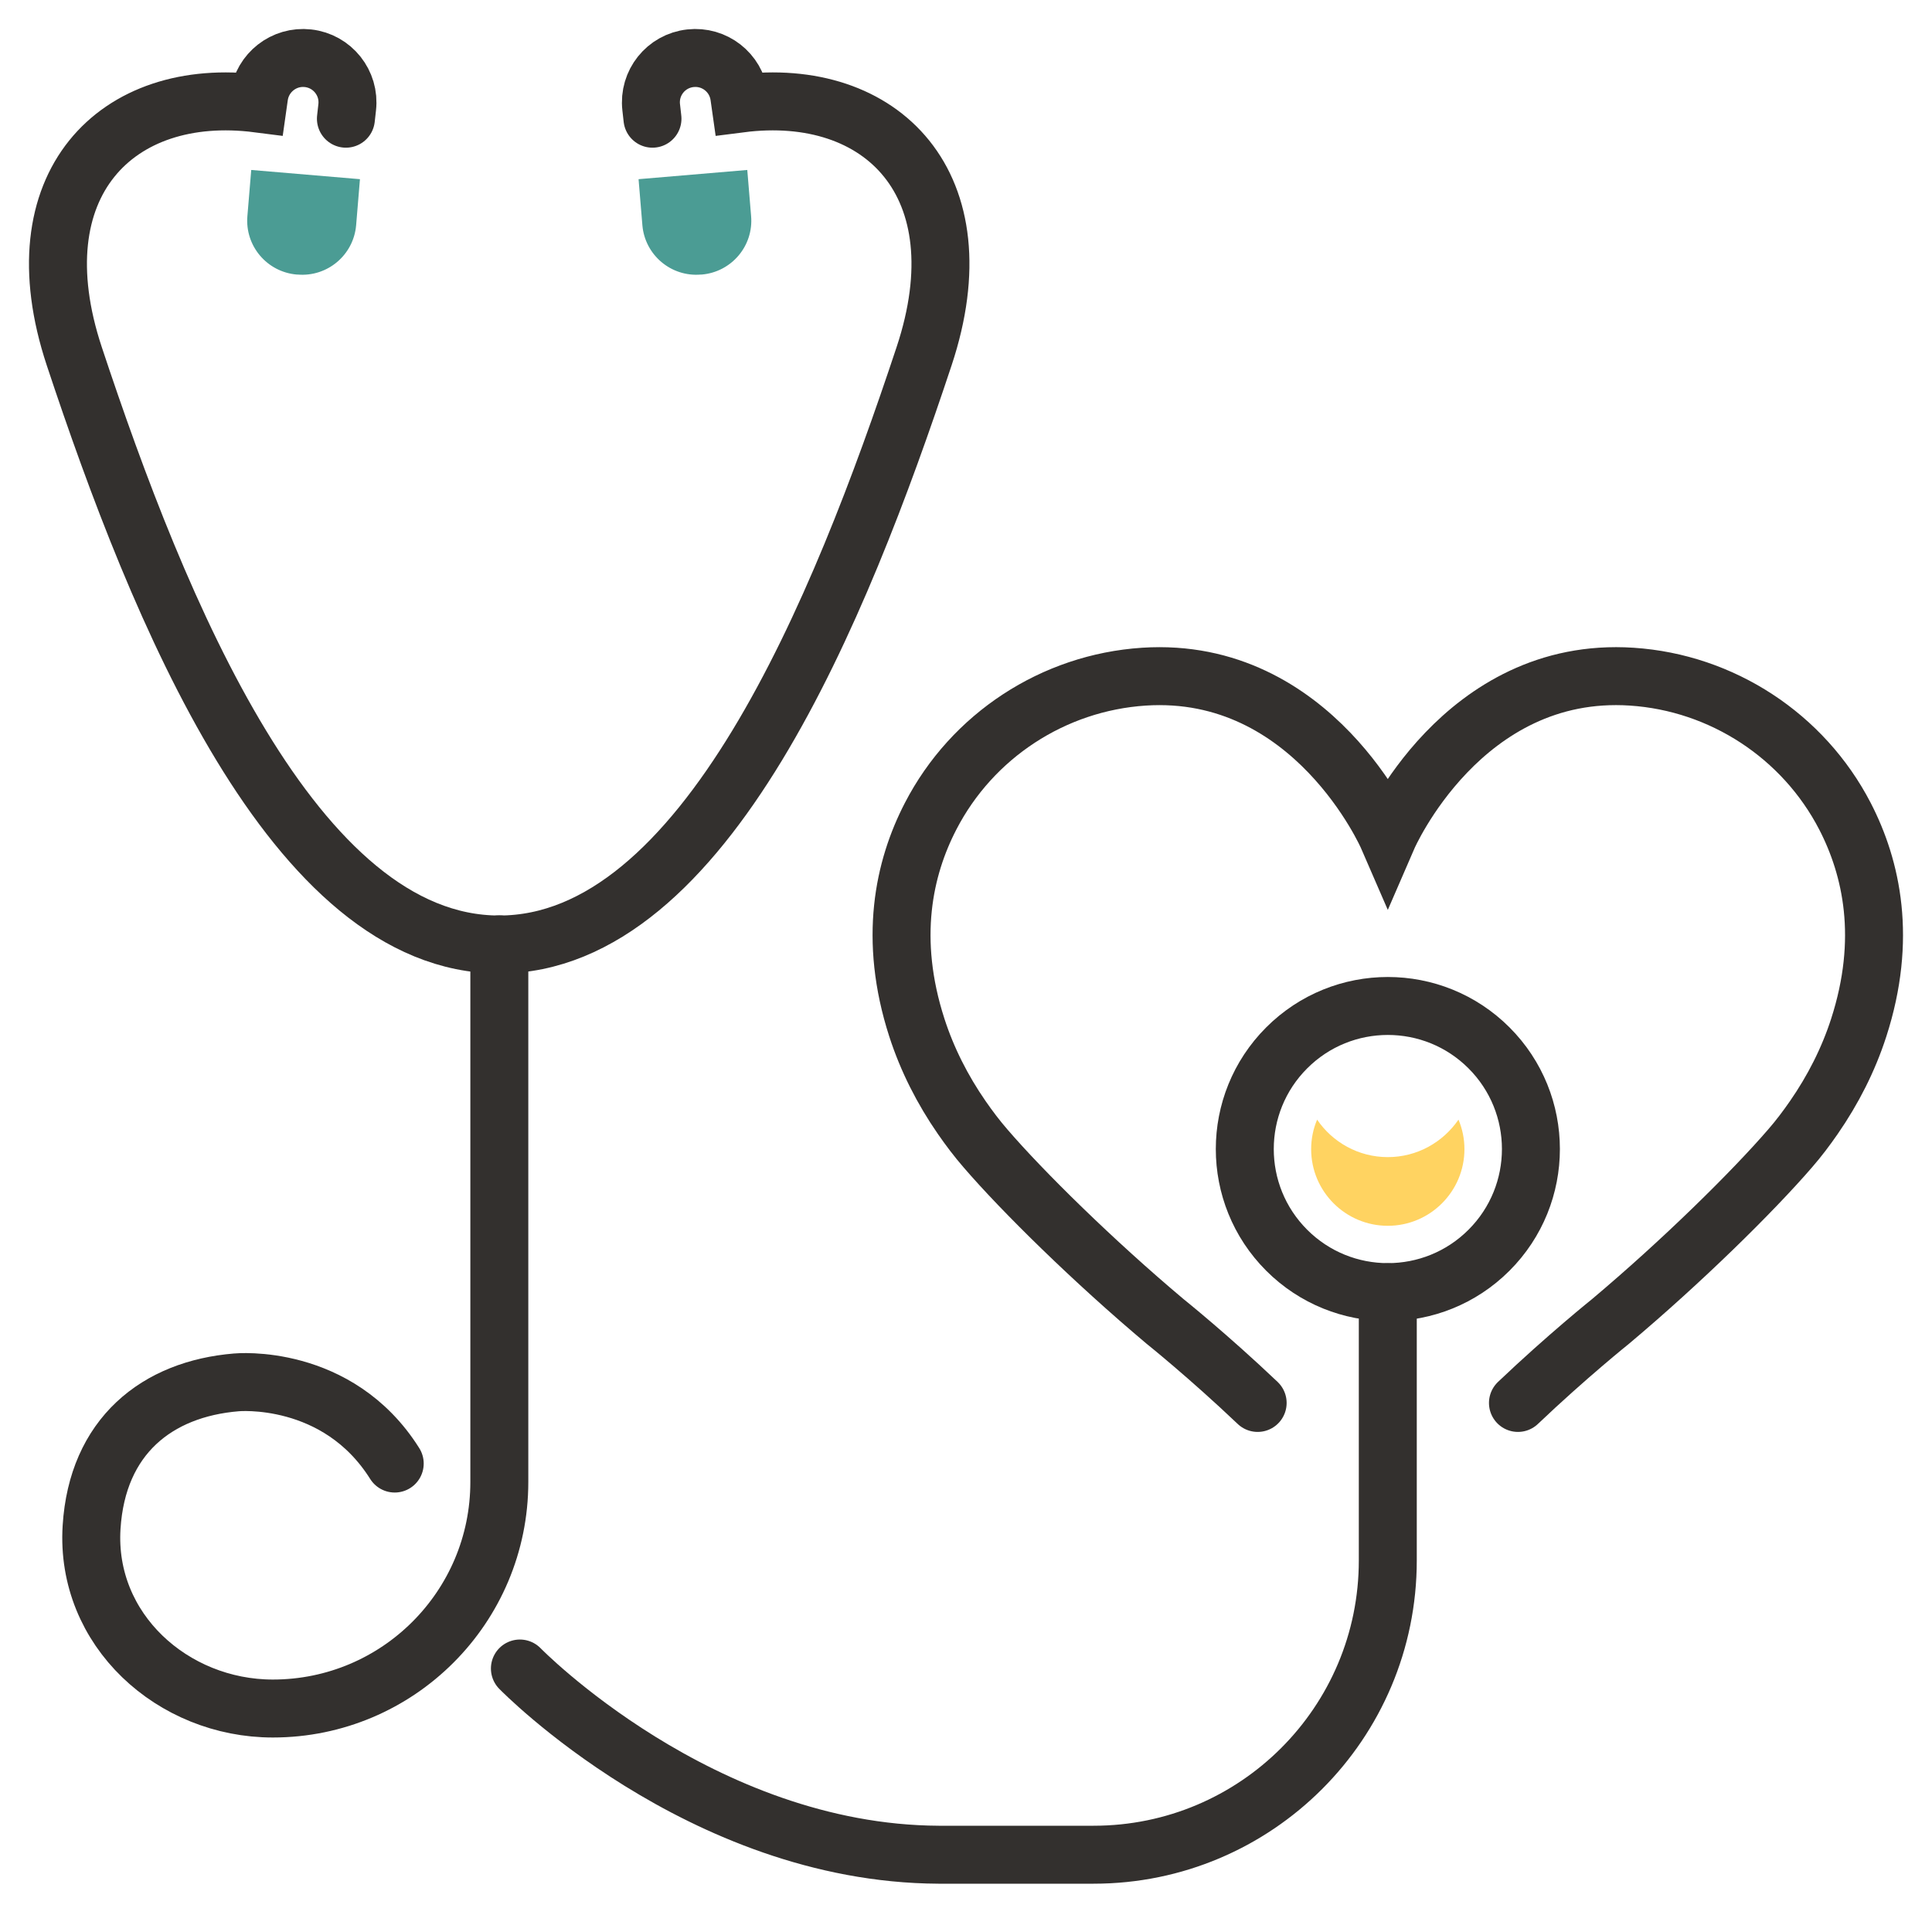 <svg width="100" height="100" viewBox="0 0 100 100" fill="none" xmlns="http://www.w3.org/2000/svg">
<mask id="mask0_162_594" style="mask-type:alpha" maskUnits="userSpaceOnUse" x="0" y="0" width="100" height="100">
<rect width="100" height="100" fill="#D9D9D9"/>
</mask>
<g mask="url(#mask0_162_594)">
<path d="M15.362 14.211H15.406C16.949 14.343 18.3 13.197 18.433 11.662L18.631 9.274L13.004 8.797L12.805 11.184C12.673 12.727 13.819 14.079 15.362 14.211Z" fill="#4B9C94"/>
<path d="M33.772 6.144L33.706 5.557C33.559 4.293 34.47 3.154 35.733 3.015C36.975 2.875 38.099 3.749 38.267 4.991L38.319 5.358C45.651 4.418 50.778 9.56 47.832 18.435C43.476 31.571 36.468 48.887 25.838 48.887C15.208 48.887 8.199 31.571 3.843 18.435C0.905 9.56 6.025 4.418 13.356 5.358L13.408 4.991C13.577 3.757 14.701 2.875 15.942 3.015C17.206 3.154 18.117 4.3 17.97 5.557L17.904 6.144" stroke="#33302E" stroke-width="3" stroke-miterlimit="10" stroke-linecap="round"/>
<path d="M36.321 14.211H36.277C34.734 14.343 33.382 13.197 33.25 11.662L33.052 9.274L38.679 8.797L38.877 11.184C39.01 12.727 37.864 14.079 36.321 14.211Z" fill="#4B9C94"/>
<path d="M77.071 64.711C79.963 61.819 79.963 57.13 77.071 54.238C74.179 51.346 69.49 51.346 66.599 54.238C63.707 57.13 63.707 61.819 66.598 64.711C69.49 67.603 74.179 67.603 77.071 64.711Z" stroke="#33302E" stroke-width="3" stroke-miterlimit="10" stroke-linecap="round"/>
<path d="M71.832 59.892C70.311 59.892 68.967 59.12 68.174 57.952C67.975 58.422 67.865 58.937 67.865 59.48C67.865 61.669 69.643 63.447 71.832 63.447C74.021 63.447 75.799 61.669 75.799 59.48C75.799 58.937 75.689 58.422 75.491 57.952C74.69 59.12 73.353 59.892 71.832 59.892Z" fill="#FFD361"/>
<path d="M25.845 48.879V76.708C25.845 83.18 20.6 88.433 14.121 88.433C8.942 88.433 4.409 84.363 4.74 79.052C5.034 74.343 8.119 71.889 12.24 71.551C12.24 71.551 17.471 71.044 20.431 75.753" stroke="#33302E" stroke-width="3" stroke-miterlimit="10" stroke-linecap="round"/>
<path d="M26.91 86.362C26.91 86.362 36.24 95.941 48.581 96H56.604C65.015 96 71.832 89.183 71.832 80.771V66.886" stroke="#33302E" stroke-width="3" stroke-miterlimit="10" stroke-linecap="round"/>
<path d="M78.569 72.616C81.118 70.192 83.366 68.392 83.366 68.392C87.046 65.299 90.719 61.684 92.659 59.436C93.1 58.929 93.504 58.393 93.885 57.842C94.877 56.409 95.671 54.852 96.207 53.192C97.691 48.6 96.883 44.934 95.494 42.245C93.342 38.087 89.132 35.332 84.46 35.024C75.681 34.443 71.832 43.325 71.832 43.325C71.832 43.325 67.983 34.451 59.204 35.024C54.524 35.332 50.322 38.08 48.17 42.245C46.781 44.927 45.973 48.6 47.457 53.192C47.994 54.852 48.787 56.409 49.779 57.842C50.161 58.393 50.565 58.929 51.005 59.436C52.938 61.684 56.618 65.299 60.298 68.392C60.298 68.392 62.547 70.192 65.096 72.616" stroke="#33302E" stroke-width="3" stroke-miterlimit="10" stroke-linecap="round"/>
</g>
</svg>
